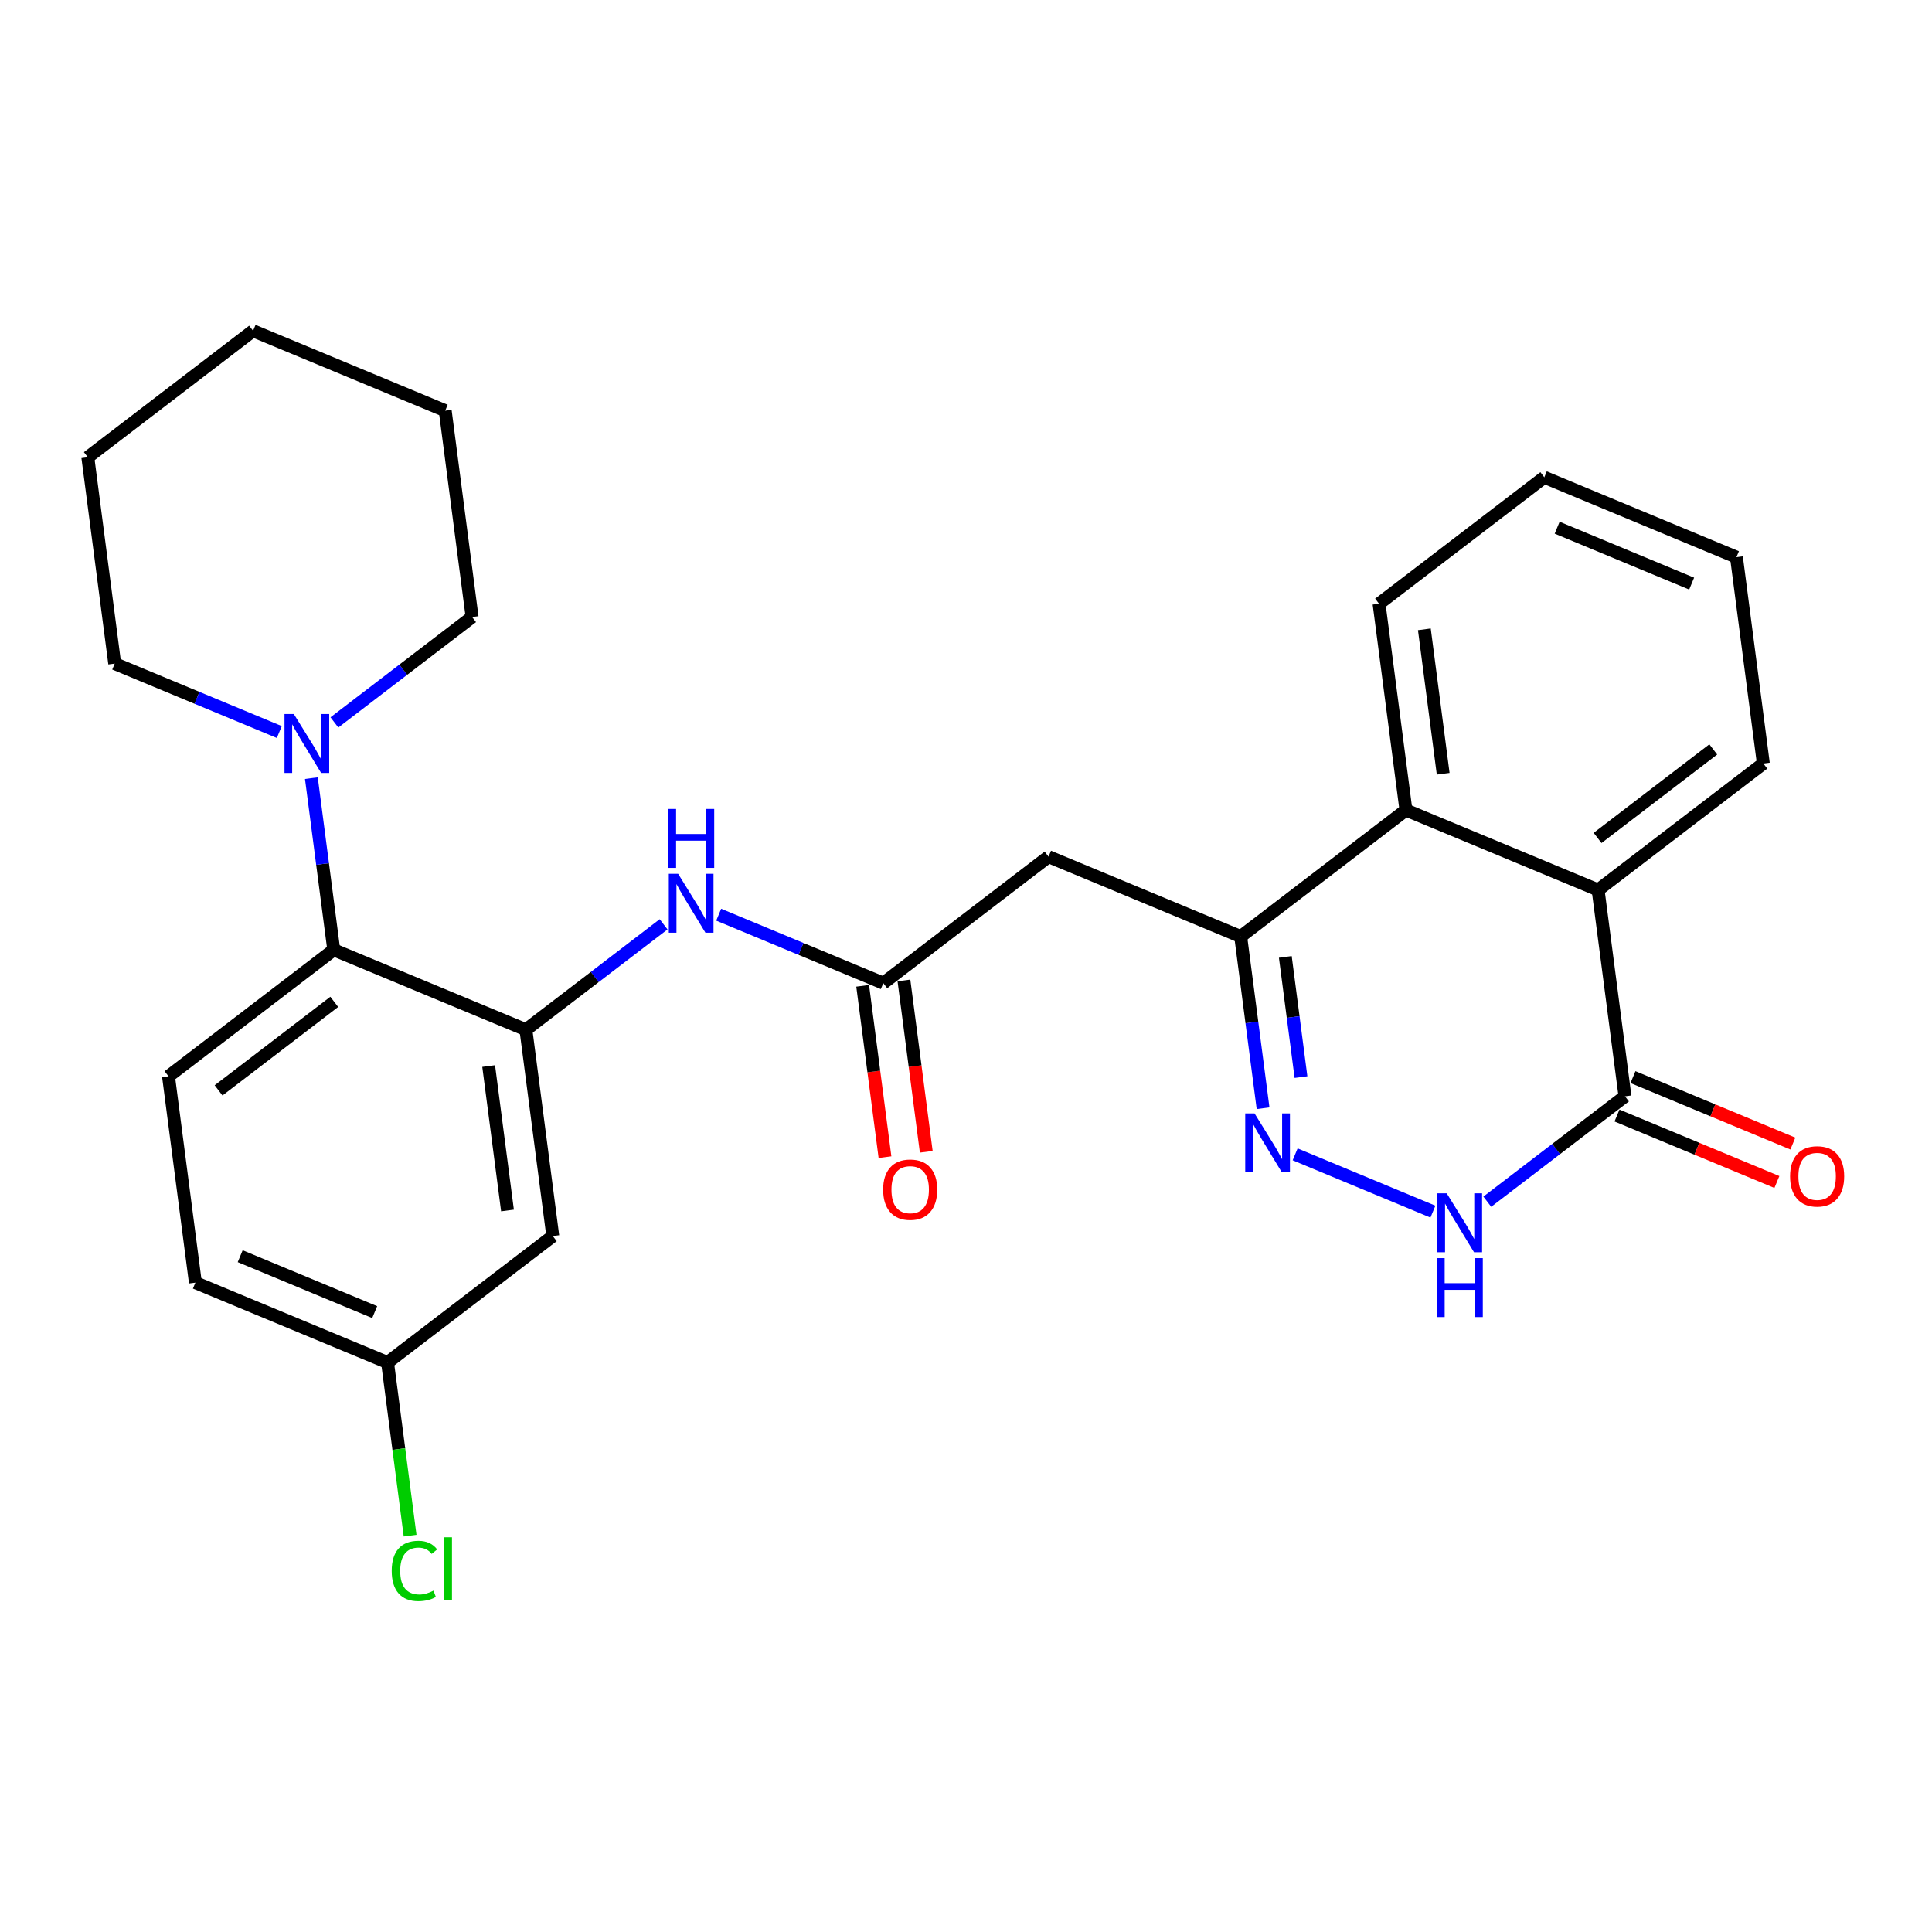 <?xml version='1.0' encoding='iso-8859-1'?>
<svg version='1.1' baseProfile='full'
              xmlns='http://www.w3.org/2000/svg'
                      xmlns:rdkit='http://www.rdkit.org/xml'
                      xmlns:xlink='http://www.w3.org/1999/xlink'
                  xml:space='preserve'
width='300px' height='300px' viewBox='0 0 300 300'>
<!-- END OF HEADER -->
<rect style='opacity:1.0;fill:#FFFFFF;stroke:none' width='300' height='300' x='0' y='0'> </rect>
<rect style='opacity:1.0;fill:#FFFFFF;stroke:none' width='300' height='300' x='0' y='0'> </rect>
<path class='bond-0 atom-0 atom-1' d='M 143.83,178.848 L 142.096,165.545' style='fill:none;fill-rule:evenodd;stroke:#FF0000;stroke-width:2.0px;stroke-linecap:butt;stroke-linejoin:miter;stroke-opacity:1' />
<path class='bond-0 atom-0 atom-1' d='M 142.096,165.545 L 140.362,152.242' style='fill:none;fill-rule:evenodd;stroke:#000000;stroke-width:2.0px;stroke-linecap:butt;stroke-linejoin:miter;stroke-opacity:1' />
<path class='bond-0 atom-0 atom-1' d='M 137.421,179.684 L 135.687,166.381' style='fill:none;fill-rule:evenodd;stroke:#FF0000;stroke-width:2.0px;stroke-linecap:butt;stroke-linejoin:miter;stroke-opacity:1' />
<path class='bond-0 atom-0 atom-1' d='M 135.687,166.381 L 133.954,153.078' style='fill:none;fill-rule:evenodd;stroke:#000000;stroke-width:2.0px;stroke-linecap:butt;stroke-linejoin:miter;stroke-opacity:1' />
<path class='bond-1 atom-1 atom-2' d='M 137.158,152.66 L 162.818,133.023' style='fill:none;fill-rule:evenodd;stroke:#000000;stroke-width:2.0px;stroke-linecap:butt;stroke-linejoin:miter;stroke-opacity:1' />
<path class='bond-13 atom-1 atom-14' d='M 137.158,152.66 L 124.379,147.347' style='fill:none;fill-rule:evenodd;stroke:#000000;stroke-width:2.0px;stroke-linecap:butt;stroke-linejoin:miter;stroke-opacity:1' />
<path class='bond-13 atom-1 atom-14' d='M 124.379,147.347 L 111.599,142.035' style='fill:none;fill-rule:evenodd;stroke:#0000FF;stroke-width:2.0px;stroke-linecap:butt;stroke-linejoin:miter;stroke-opacity:1' />
<path class='bond-2 atom-2 atom-3' d='M 162.818,133.023 L 192.654,145.427' style='fill:none;fill-rule:evenodd;stroke:#000000;stroke-width:2.0px;stroke-linecap:butt;stroke-linejoin:miter;stroke-opacity:1' />
<path class='bond-3 atom-3 atom-4' d='M 192.654,145.427 L 194.391,158.756' style='fill:none;fill-rule:evenodd;stroke:#000000;stroke-width:2.0px;stroke-linecap:butt;stroke-linejoin:miter;stroke-opacity:1' />
<path class='bond-3 atom-3 atom-4' d='M 194.391,158.756 L 196.129,172.084' style='fill:none;fill-rule:evenodd;stroke:#0000FF;stroke-width:2.0px;stroke-linecap:butt;stroke-linejoin:miter;stroke-opacity:1' />
<path class='bond-3 atom-3 atom-4' d='M 199.584,148.59 L 200.8,157.92' style='fill:none;fill-rule:evenodd;stroke:#000000;stroke-width:2.0px;stroke-linecap:butt;stroke-linejoin:miter;stroke-opacity:1' />
<path class='bond-3 atom-3 atom-4' d='M 200.8,157.92 L 202.016,167.251' style='fill:none;fill-rule:evenodd;stroke:#0000FF;stroke-width:2.0px;stroke-linecap:butt;stroke-linejoin:miter;stroke-opacity:1' />
<path class='bond-27 atom-13 atom-3' d='M 218.314,125.79 L 192.654,145.427' style='fill:none;fill-rule:evenodd;stroke:#000000;stroke-width:2.0px;stroke-linecap:butt;stroke-linejoin:miter;stroke-opacity:1' />
<path class='bond-4 atom-4 atom-5' d='M 201.108,179.246 L 222.504,188.141' style='fill:none;fill-rule:evenodd;stroke:#0000FF;stroke-width:2.0px;stroke-linecap:butt;stroke-linejoin:miter;stroke-opacity:1' />
<path class='bond-5 atom-5 atom-6' d='M 230.945,186.597 L 241.636,178.416' style='fill:none;fill-rule:evenodd;stroke:#0000FF;stroke-width:2.0px;stroke-linecap:butt;stroke-linejoin:miter;stroke-opacity:1' />
<path class='bond-5 atom-5 atom-6' d='M 241.636,178.416 L 252.327,170.234' style='fill:none;fill-rule:evenodd;stroke:#000000;stroke-width:2.0px;stroke-linecap:butt;stroke-linejoin:miter;stroke-opacity:1' />
<path class='bond-6 atom-6 atom-7' d='M 251.086,173.218 L 263.5,178.379' style='fill:none;fill-rule:evenodd;stroke:#000000;stroke-width:2.0px;stroke-linecap:butt;stroke-linejoin:miter;stroke-opacity:1' />
<path class='bond-6 atom-6 atom-7' d='M 263.5,178.379 L 275.914,183.54' style='fill:none;fill-rule:evenodd;stroke:#FF0000;stroke-width:2.0px;stroke-linecap:butt;stroke-linejoin:miter;stroke-opacity:1' />
<path class='bond-6 atom-6 atom-7' d='M 253.567,167.251 L 265.981,172.412' style='fill:none;fill-rule:evenodd;stroke:#000000;stroke-width:2.0px;stroke-linecap:butt;stroke-linejoin:miter;stroke-opacity:1' />
<path class='bond-6 atom-6 atom-7' d='M 265.981,172.412 L 278.395,177.572' style='fill:none;fill-rule:evenodd;stroke:#FF0000;stroke-width:2.0px;stroke-linecap:butt;stroke-linejoin:miter;stroke-opacity:1' />
<path class='bond-7 atom-6 atom-8' d='M 252.327,170.234 L 248.151,138.193' style='fill:none;fill-rule:evenodd;stroke:#000000;stroke-width:2.0px;stroke-linecap:butt;stroke-linejoin:miter;stroke-opacity:1' />
<path class='bond-8 atom-8 atom-9' d='M 248.151,138.193 L 273.811,118.556' style='fill:none;fill-rule:evenodd;stroke:#000000;stroke-width:2.0px;stroke-linecap:butt;stroke-linejoin:miter;stroke-opacity:1' />
<path class='bond-8 atom-8 atom-9' d='M 248.072,130.116 L 266.034,116.37' style='fill:none;fill-rule:evenodd;stroke:#000000;stroke-width:2.0px;stroke-linecap:butt;stroke-linejoin:miter;stroke-opacity:1' />
<path class='bond-30 atom-13 atom-8' d='M 218.314,125.79 L 248.151,138.193' style='fill:none;fill-rule:evenodd;stroke:#000000;stroke-width:2.0px;stroke-linecap:butt;stroke-linejoin:miter;stroke-opacity:1' />
<path class='bond-9 atom-9 atom-10' d='M 273.811,118.556 L 269.635,86.515' style='fill:none;fill-rule:evenodd;stroke:#000000;stroke-width:2.0px;stroke-linecap:butt;stroke-linejoin:miter;stroke-opacity:1' />
<path class='bond-10 atom-10 atom-11' d='M 269.635,86.515 L 239.798,74.112' style='fill:none;fill-rule:evenodd;stroke:#000000;stroke-width:2.0px;stroke-linecap:butt;stroke-linejoin:miter;stroke-opacity:1' />
<path class='bond-10 atom-10 atom-11' d='M 262.678,90.622 L 241.793,81.939' style='fill:none;fill-rule:evenodd;stroke:#000000;stroke-width:2.0px;stroke-linecap:butt;stroke-linejoin:miter;stroke-opacity:1' />
<path class='bond-11 atom-11 atom-12' d='M 239.798,74.112 L 214.138,93.749' style='fill:none;fill-rule:evenodd;stroke:#000000;stroke-width:2.0px;stroke-linecap:butt;stroke-linejoin:miter;stroke-opacity:1' />
<path class='bond-12 atom-12 atom-13' d='M 214.138,93.749 L 218.314,125.79' style='fill:none;fill-rule:evenodd;stroke:#000000;stroke-width:2.0px;stroke-linecap:butt;stroke-linejoin:miter;stroke-opacity:1' />
<path class='bond-12 atom-12 atom-13' d='M 221.173,97.72 L 224.096,120.148' style='fill:none;fill-rule:evenodd;stroke:#000000;stroke-width:2.0px;stroke-linecap:butt;stroke-linejoin:miter;stroke-opacity:1' />
<path class='bond-14 atom-14 atom-15' d='M 103.043,143.53 L 92.352,151.712' style='fill:none;fill-rule:evenodd;stroke:#0000FF;stroke-width:2.0px;stroke-linecap:butt;stroke-linejoin:miter;stroke-opacity:1' />
<path class='bond-14 atom-14 atom-15' d='M 92.352,151.712 L 81.661,159.893' style='fill:none;fill-rule:evenodd;stroke:#000000;stroke-width:2.0px;stroke-linecap:butt;stroke-linejoin:miter;stroke-opacity:1' />
<path class='bond-15 atom-15 atom-16' d='M 81.661,159.893 L 85.837,191.934' style='fill:none;fill-rule:evenodd;stroke:#000000;stroke-width:2.0px;stroke-linecap:butt;stroke-linejoin:miter;stroke-opacity:1' />
<path class='bond-15 atom-15 atom-16' d='M 75.879,165.535 L 78.803,187.963' style='fill:none;fill-rule:evenodd;stroke:#000000;stroke-width:2.0px;stroke-linecap:butt;stroke-linejoin:miter;stroke-opacity:1' />
<path class='bond-28 atom-21 atom-15' d='M 51.825,147.489 L 81.661,159.893' style='fill:none;fill-rule:evenodd;stroke:#000000;stroke-width:2.0px;stroke-linecap:butt;stroke-linejoin:miter;stroke-opacity:1' />
<path class='bond-16 atom-16 atom-17' d='M 85.837,191.934 L 60.177,211.571' style='fill:none;fill-rule:evenodd;stroke:#000000;stroke-width:2.0px;stroke-linecap:butt;stroke-linejoin:miter;stroke-opacity:1' />
<path class='bond-17 atom-17 atom-18' d='M 60.177,211.571 L 61.929,225.013' style='fill:none;fill-rule:evenodd;stroke:#000000;stroke-width:2.0px;stroke-linecap:butt;stroke-linejoin:miter;stroke-opacity:1' />
<path class='bond-17 atom-17 atom-18' d='M 61.929,225.013 L 63.681,238.455' style='fill:none;fill-rule:evenodd;stroke:#00CC00;stroke-width:2.0px;stroke-linecap:butt;stroke-linejoin:miter;stroke-opacity:1' />
<path class='bond-18 atom-17 atom-19' d='M 60.177,211.571 L 30.341,199.167' style='fill:none;fill-rule:evenodd;stroke:#000000;stroke-width:2.0px;stroke-linecap:butt;stroke-linejoin:miter;stroke-opacity:1' />
<path class='bond-18 atom-17 atom-19' d='M 58.182,203.743 L 37.297,195.061' style='fill:none;fill-rule:evenodd;stroke:#000000;stroke-width:2.0px;stroke-linecap:butt;stroke-linejoin:miter;stroke-opacity:1' />
<path class='bond-19 atom-19 atom-20' d='M 30.341,199.167 L 26.165,167.126' style='fill:none;fill-rule:evenodd;stroke:#000000;stroke-width:2.0px;stroke-linecap:butt;stroke-linejoin:miter;stroke-opacity:1' />
<path class='bond-20 atom-20 atom-21' d='M 26.165,167.126 L 51.825,147.489' style='fill:none;fill-rule:evenodd;stroke:#000000;stroke-width:2.0px;stroke-linecap:butt;stroke-linejoin:miter;stroke-opacity:1' />
<path class='bond-20 atom-20 atom-21' d='M 33.941,169.313 L 51.903,155.567' style='fill:none;fill-rule:evenodd;stroke:#000000;stroke-width:2.0px;stroke-linecap:butt;stroke-linejoin:miter;stroke-opacity:1' />
<path class='bond-21 atom-21 atom-22' d='M 51.825,147.489 L 50.088,134.16' style='fill:none;fill-rule:evenodd;stroke:#000000;stroke-width:2.0px;stroke-linecap:butt;stroke-linejoin:miter;stroke-opacity:1' />
<path class='bond-21 atom-21 atom-22' d='M 50.088,134.16 L 48.35,120.832' style='fill:none;fill-rule:evenodd;stroke:#0000FF;stroke-width:2.0px;stroke-linecap:butt;stroke-linejoin:miter;stroke-opacity:1' />
<path class='bond-22 atom-22 atom-23' d='M 51.927,112.175 L 62.618,103.993' style='fill:none;fill-rule:evenodd;stroke:#0000FF;stroke-width:2.0px;stroke-linecap:butt;stroke-linejoin:miter;stroke-opacity:1' />
<path class='bond-22 atom-22 atom-23' d='M 62.618,103.993 L 73.309,95.811' style='fill:none;fill-rule:evenodd;stroke:#000000;stroke-width:2.0px;stroke-linecap:butt;stroke-linejoin:miter;stroke-opacity:1' />
<path class='bond-29 atom-27 atom-22' d='M 17.812,103.045 L 30.592,108.357' style='fill:none;fill-rule:evenodd;stroke:#000000;stroke-width:2.0px;stroke-linecap:butt;stroke-linejoin:miter;stroke-opacity:1' />
<path class='bond-29 atom-27 atom-22' d='M 30.592,108.357 L 43.371,113.67' style='fill:none;fill-rule:evenodd;stroke:#0000FF;stroke-width:2.0px;stroke-linecap:butt;stroke-linejoin:miter;stroke-opacity:1' />
<path class='bond-23 atom-23 atom-24' d='M 73.309,95.811 L 69.133,63.77' style='fill:none;fill-rule:evenodd;stroke:#000000;stroke-width:2.0px;stroke-linecap:butt;stroke-linejoin:miter;stroke-opacity:1' />
<path class='bond-24 atom-24 atom-25' d='M 69.133,63.77 L 39.297,51.367' style='fill:none;fill-rule:evenodd;stroke:#000000;stroke-width:2.0px;stroke-linecap:butt;stroke-linejoin:miter;stroke-opacity:1' />
<path class='bond-25 atom-25 atom-26' d='M 39.297,51.367 L 13.636,71.004' style='fill:none;fill-rule:evenodd;stroke:#000000;stroke-width:2.0px;stroke-linecap:butt;stroke-linejoin:miter;stroke-opacity:1' />
<path class='bond-26 atom-26 atom-27' d='M 13.636,71.004 L 17.812,103.045' style='fill:none;fill-rule:evenodd;stroke:#000000;stroke-width:2.0px;stroke-linecap:butt;stroke-linejoin:miter;stroke-opacity:1' />
<path  class='atom-0' d='M 137.133 184.727
Q 137.133 182.529, 138.219 181.302
Q 139.305 180.074, 141.334 180.074
Q 143.363 180.074, 144.449 181.302
Q 145.534 182.529, 145.534 184.727
Q 145.534 186.95, 144.436 188.216
Q 143.337 189.47, 141.334 189.47
Q 139.318 189.47, 138.219 188.216
Q 137.133 186.963, 137.133 184.727
M 141.334 188.436
Q 142.73 188.436, 143.479 187.506
Q 144.242 186.562, 144.242 184.727
Q 144.242 182.93, 143.479 182.025
Q 142.73 181.108, 141.334 181.108
Q 139.938 181.108, 139.175 182.012
Q 138.426 182.917, 138.426 184.727
Q 138.426 186.575, 139.175 187.506
Q 139.938 188.436, 141.334 188.436
' fill='#FF0000'/>
<path  class='atom-4' d='M 194.808 172.892
L 197.806 177.739
Q 198.103 178.217, 198.582 179.083
Q 199.06 179.949, 199.086 180.001
L 199.086 172.892
L 200.301 172.892
L 200.301 182.043
L 199.047 182.043
L 195.829 176.744
Q 195.454 176.123, 195.053 175.413
Q 194.665 174.702, 194.549 174.482
L 194.549 182.043
L 193.36 182.043
L 193.36 172.892
L 194.808 172.892
' fill='#0000FF'/>
<path  class='atom-5' d='M 224.644 185.296
L 227.642 190.143
Q 227.94 190.621, 228.418 191.487
Q 228.896 192.353, 228.922 192.405
L 228.922 185.296
L 230.137 185.296
L 230.137 194.447
L 228.883 194.447
L 225.665 189.148
Q 225.29 188.527, 224.889 187.816
Q 224.502 187.105, 224.385 186.886
L 224.385 194.447
L 223.196 194.447
L 223.196 185.296
L 224.644 185.296
' fill='#0000FF'/>
<path  class='atom-5' d='M 223.086 195.362
L 224.327 195.362
L 224.327 199.252
L 229.006 199.252
L 229.006 195.362
L 230.247 195.362
L 230.247 204.513
L 229.006 204.513
L 229.006 200.286
L 224.327 200.286
L 224.327 204.513
L 223.086 204.513
L 223.086 195.362
' fill='#0000FF'/>
<path  class='atom-7' d='M 277.963 182.664
Q 277.963 180.467, 279.048 179.239
Q 280.134 178.011, 282.163 178.011
Q 284.192 178.011, 285.278 179.239
Q 286.364 180.467, 286.364 182.664
Q 286.364 184.887, 285.265 186.154
Q 284.166 187.407, 282.163 187.407
Q 280.147 187.407, 279.048 186.154
Q 277.963 184.9, 277.963 182.664
M 282.163 186.373
Q 283.559 186.373, 284.309 185.443
Q 285.071 184.499, 285.071 182.664
Q 285.071 180.867, 284.309 179.963
Q 283.559 179.045, 282.163 179.045
Q 280.767 179.045, 280.005 179.95
Q 279.255 180.855, 279.255 182.664
Q 279.255 184.512, 280.005 185.443
Q 280.767 186.373, 282.163 186.373
' fill='#FF0000'/>
<path  class='atom-14' d='M 105.299 135.681
L 108.297 140.528
Q 108.594 141.006, 109.073 141.872
Q 109.551 142.738, 109.577 142.789
L 109.577 135.681
L 110.792 135.681
L 110.792 144.831
L 109.538 144.831
L 106.32 139.532
Q 105.945 138.912, 105.544 138.201
Q 105.157 137.49, 105.04 137.27
L 105.04 144.831
L 103.851 144.831
L 103.851 135.681
L 105.299 135.681
' fill='#0000FF'/>
<path  class='atom-14' d='M 103.741 125.615
L 104.982 125.615
L 104.982 129.505
L 109.661 129.505
L 109.661 125.615
L 110.902 125.615
L 110.902 134.766
L 109.661 134.766
L 109.661 130.539
L 104.982 130.539
L 104.982 134.766
L 103.741 134.766
L 103.741 125.615
' fill='#0000FF'/>
<path  class='atom-18' d='M 60.825 243.929
Q 60.825 241.654, 61.885 240.465
Q 62.957 239.263, 64.987 239.263
Q 66.874 239.263, 67.882 240.594
L 67.029 241.292
Q 66.292 240.323, 64.987 240.323
Q 63.604 240.323, 62.867 241.253
Q 62.143 242.171, 62.143 243.929
Q 62.143 245.738, 62.893 246.669
Q 63.655 247.599, 65.129 247.599
Q 66.137 247.599, 67.313 246.992
L 67.675 247.961
Q 67.197 248.271, 66.473 248.452
Q 65.749 248.633, 64.948 248.633
Q 62.957 248.633, 61.885 247.418
Q 60.825 246.204, 60.825 243.929
' fill='#00CC00'/>
<path  class='atom-18' d='M 68.993 238.707
L 70.182 238.707
L 70.182 248.517
L 68.993 248.517
L 68.993 238.707
' fill='#00CC00'/>
<path  class='atom-22' d='M 45.626 110.873
L 48.625 115.72
Q 48.922 116.198, 49.4 117.064
Q 49.878 117.93, 49.904 117.982
L 49.904 110.873
L 51.119 110.873
L 51.119 120.024
L 49.865 120.024
L 46.647 114.725
Q 46.272 114.104, 45.872 113.393
Q 45.484 112.683, 45.368 112.463
L 45.368 120.024
L 44.178 120.024
L 44.178 110.873
L 45.626 110.873
' fill='#0000FF'/>
</svg>

